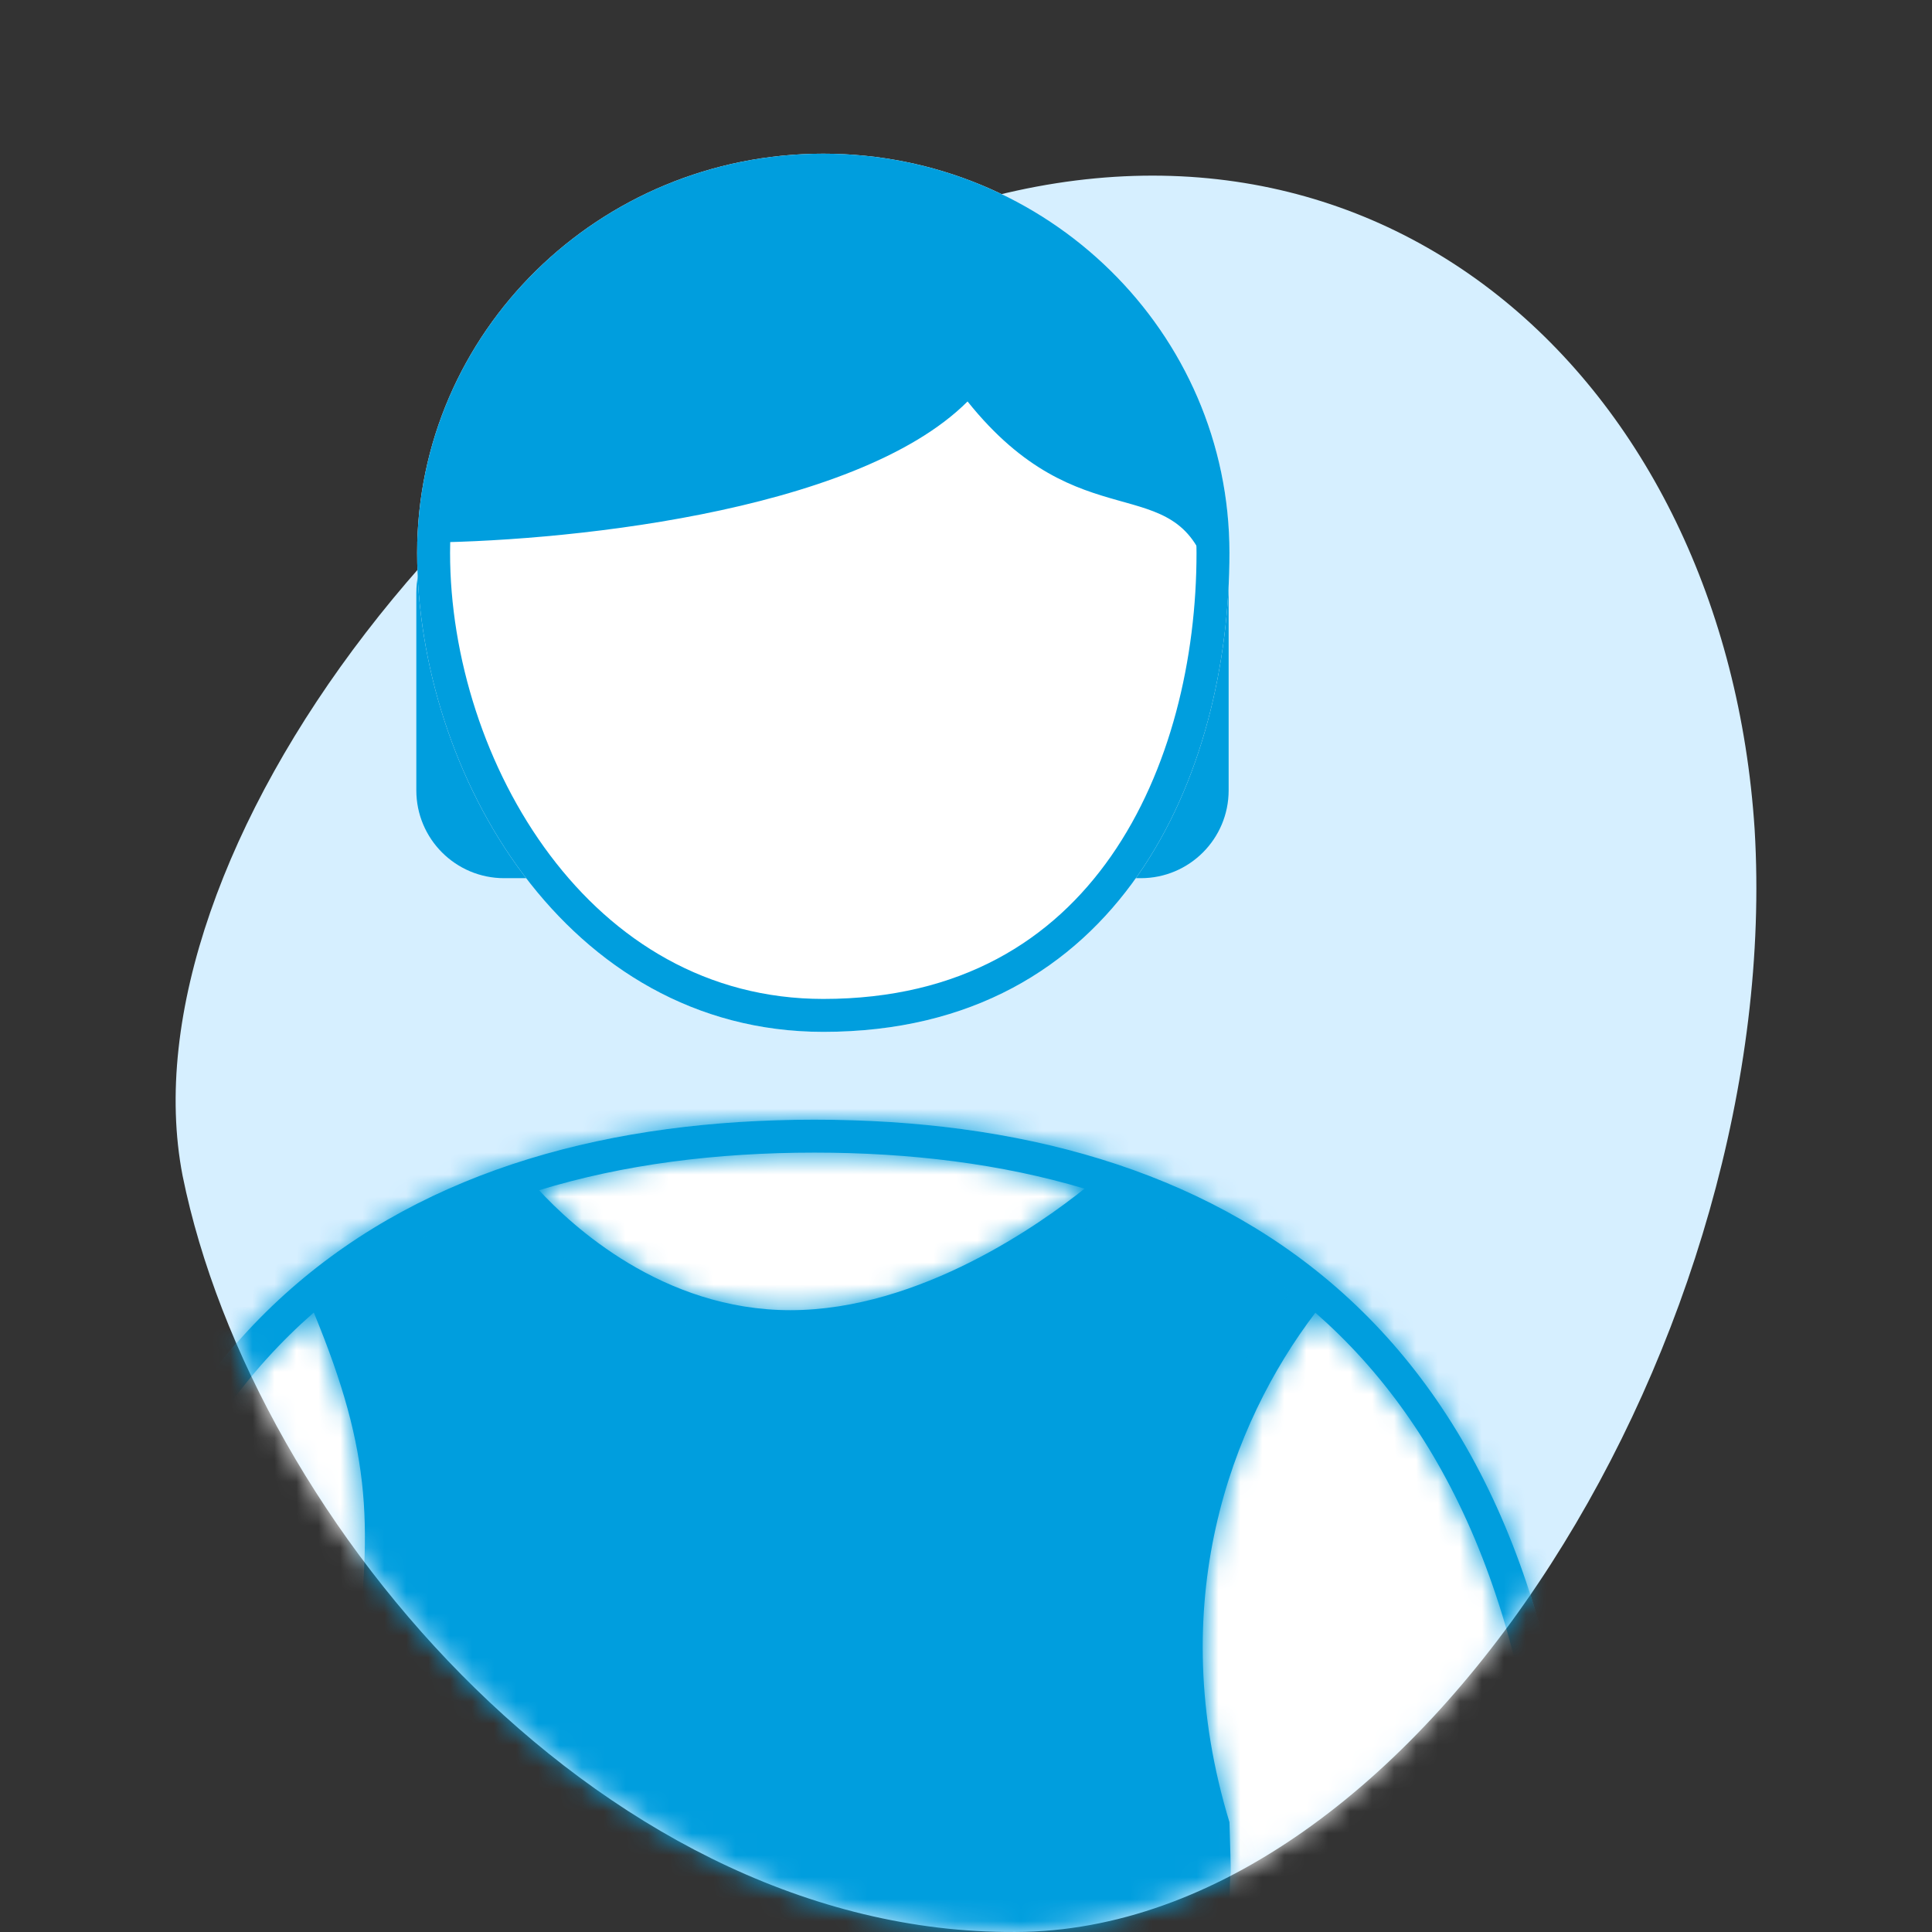 <svg width="88" height="88" viewBox="0 0 88 88" fill="none" xmlns="http://www.w3.org/2000/svg">
<rect x="0" y="0" width="88" height="88" fill="#333333" stroke="none"/>
<path d="M42.597 9.723C21.981 16.791 5.488 38.957 8.317 53.554C11.551 69.492 27.839 88.408 46.692 87.993C64.912 87.513 81.272 60.516 79.922 37.788C78.589 17.219 62.592 2.891 42.597 9.723Z" fill="#D6EFFF"/>
<mask id="mask0_10175_13715" style="mask-type:alpha" maskUnits="userSpaceOnUse" x="8" y="8" width="72" height="80">
<path d="M42.597 9.723C21.981 16.791 5.488 38.957 8.317 53.554C11.551 69.492 27.839 88.408 46.692 87.993C64.912 87.513 81.272 60.516 79.922 37.788C78.589 17.219 62.592 2.891 42.597 9.723Z" fill="#D6EFFF"/>
</mask>
<g mask="url(#mask0_10175_13715)">
<path d="M2.201 85.988C2.085 88.194 3.889 90 6.098 90C26.767 90 47.429 90 68.098 90C70.307 90 72.111 88.194 71.995 85.988C70.611 59.852 55.516 51 37.098 51C18.68 51 3.585 59.852 2.201 85.988Z" fill="white"/>
<mask id="path-4-inside-1_10175_13715" fill="white">
<path d="M37.098 51C18.68 51 3.585 59.852 2.201 85.988C2.084 88.194 3.889 90 6.098 90H68.098C70.307 90 72.112 88.194 71.995 85.988C70.611 59.852 55.515 51 37.098 51ZM14.293 59.784C16.967 66.259 17.003 69.596 16.064 76.5C26.51 84.288 34.183 87.42 40.099 88.5H6.098C4.701 88.5 3.63 87.368 3.699 86.067C4.376 73.28 8.387 64.962 14.251 59.82C14.265 59.808 14.279 59.796 14.293 59.784ZM59.945 59.82C65.809 64.962 69.82 73.28 70.497 86.067C70.566 87.368 69.495 88.5 68.098 88.5H51.288C53.029 88.25 54.567 88 56 88C56 83.221 56.136 87.41 56 83C52.986 73.075 56.047 64.868 59.913 59.792C59.924 59.801 59.935 59.811 59.945 59.82ZM37.098 52.5C41.481 52.5 45.624 53.015 49.4 54.141C47.459 55.696 41.913 59.677 36 59.677C30.179 59.677 26.028 55.816 24.554 54.213C28.395 53.037 32.621 52.5 37.098 52.5Z"/>
</mask>
<path d="M37.098 51C18.68 51 3.585 59.852 2.201 85.988C2.084 88.194 3.889 90 6.098 90H68.098C70.307 90 72.112 88.194 71.995 85.988C70.611 59.852 55.515 51 37.098 51ZM14.293 59.784C16.967 66.259 17.003 69.596 16.064 76.5C26.51 84.288 34.183 87.42 40.099 88.5H6.098C4.701 88.5 3.63 87.368 3.699 86.067C4.376 73.28 8.387 64.962 14.251 59.82C14.265 59.808 14.279 59.796 14.293 59.784ZM59.945 59.82C65.809 64.962 69.82 73.28 70.497 86.067C70.566 87.368 69.495 88.5 68.098 88.5H51.288C53.029 88.25 54.567 88 56 88C56 83.221 56.136 87.41 56 83C52.986 73.075 56.047 64.868 59.913 59.792C59.924 59.801 59.935 59.811 59.945 59.82ZM37.098 52.5C41.481 52.5 45.624 53.015 49.4 54.141C47.459 55.696 41.913 59.677 36 59.677C30.179 59.677 26.028 55.816 24.554 54.213C28.395 53.037 32.621 52.5 37.098 52.5Z" fill="#009EDE"/>
<path d="M37.098 51L37.098 49.5H37.098V51ZM2.201 85.988L0.703 85.909L0.703 85.909L2.201 85.988ZM6.098 90L6.098 91.5L6.098 91.5L6.098 90ZM71.995 85.988L73.493 85.909L73.493 85.909L71.995 85.988ZM14.293 59.784L13.306 58.654L14.881 57.279L15.679 59.212L14.293 59.784ZM16.064 76.5L15.168 77.703L14.459 77.174L14.578 76.298L16.064 76.5ZM40.099 88.5L40.368 87.024L40.099 90V88.5ZM6.098 88.5L6.098 90L6.097 90L6.098 88.5ZM3.699 86.067L5.197 86.147L5.197 86.147L3.699 86.067ZM14.251 59.82L13.262 58.693L13.262 58.693L14.251 59.82ZM59.945 59.82L60.934 58.693L60.934 58.693L59.945 59.82ZM70.497 86.067L71.995 85.988L71.995 85.988L70.497 86.067ZM51.288 88.5V90L51.075 87.015L51.288 88.5ZM56 88H57.5V89.5L56 89.5L56 88ZM56 83L57.435 82.564L57.493 82.755L57.499 82.954L56 83ZM59.913 59.792L58.72 58.883L59.692 57.607L60.9 58.663L59.913 59.792ZM37.098 52.5L37.098 51H37.098V52.5ZM49.4 54.141L49.829 52.703L52.573 53.521L50.338 55.311L49.4 54.141ZM36 59.677L36 61.177L36 61.177L36 59.677ZM24.554 54.213L23.45 55.228L21.838 53.476L24.115 52.779L24.554 54.213ZM37.098 51L37.098 52.5C28.11 52.5 20.135 54.66 14.251 59.821C8.387 64.963 4.376 73.28 3.699 86.068L2.201 85.988L0.703 85.909C1.41 72.559 5.638 63.383 12.273 57.565C18.886 51.766 27.667 49.5 37.098 49.5L37.098 51ZM2.201 85.988L3.699 86.068C3.63 87.368 4.7 88.5 6.098 88.5L6.098 90L6.098 91.5C3.077 91.5 0.539 89.02 0.703 85.909L2.201 85.988ZM6.098 90V88.5H68.098V90V91.5H6.098V90ZM68.098 90V88.5C69.495 88.5 70.566 87.368 70.497 86.068L71.995 85.988L73.493 85.909C73.658 89.021 71.118 91.5 68.098 91.5V90ZM71.995 85.988L70.497 86.068C69.82 73.28 65.809 64.963 59.945 59.821C54.06 54.66 46.085 52.5 37.098 52.5V51V49.5C46.528 49.5 55.309 51.766 61.923 57.565C68.558 63.383 72.786 72.559 73.493 85.909L71.995 85.988ZM14.293 59.784L15.679 59.212C17.052 62.534 17.783 65.14 18.027 67.847C18.269 70.531 18.022 73.233 17.551 76.702L16.064 76.5L14.578 76.298C15.045 72.864 15.249 70.444 15.039 68.116C14.832 65.809 14.208 63.508 12.907 60.357L14.293 59.784ZM16.064 76.5L16.961 75.297C27.283 82.993 34.745 85.998 40.368 87.024L40.099 88.5L39.829 89.976C33.622 88.842 25.737 85.583 15.168 77.703L16.064 76.5ZM40.099 88.5V90H6.098V88.5V87H40.099V88.5ZM6.098 88.5L6.097 90C3.878 90 2.085 88.184 2.201 85.988L3.699 86.067L5.197 86.147C5.176 86.552 5.523 87 6.098 87L6.098 88.5ZM3.699 86.067L2.201 85.988C2.893 72.919 7.013 64.172 13.262 58.693L14.251 59.82L15.24 60.948C9.762 65.752 5.859 73.641 5.197 86.147L3.699 86.067ZM14.251 59.82L13.262 58.693C13.278 58.679 13.292 58.667 13.298 58.661C13.307 58.654 13.307 58.654 13.306 58.654L14.293 59.784L15.28 60.914C15.265 60.927 15.251 60.939 15.246 60.943C15.238 60.95 15.238 60.95 15.24 60.948L14.251 59.82ZM59.945 59.82L60.934 58.693C67.183 64.172 71.303 72.919 71.995 85.988L70.497 86.067L68.999 86.147C68.337 73.641 64.435 65.752 58.956 60.948L59.945 59.82ZM70.497 86.067L71.995 85.988C72.111 88.185 70.316 90 68.098 90V88.5V87C68.674 87 69.021 86.551 68.999 86.147L70.497 86.067ZM68.098 88.5V90H51.288V88.5V87H68.098V88.5ZM51.288 88.5L51.075 87.015C52.759 86.773 54.431 86.5 56 86.5L56 88L56 89.5C54.702 89.5 53.299 89.726 51.501 89.985L51.288 88.5ZM56 88H54.5C54.5 85.666 54.529 85.368 54.572 85.113C54.572 85.112 54.571 85.121 54.569 85.133C54.567 85.147 54.565 85.162 54.563 85.178C54.561 85.208 54.56 85.226 54.56 85.223C54.561 85.207 54.561 85.153 54.558 85.001C54.552 84.709 54.535 84.153 54.501 83.046L56 83L57.499 82.954C57.533 84.052 57.551 84.627 57.557 84.938C57.563 85.213 57.566 85.396 57.53 85.61C57.528 85.624 57.531 85.605 57.531 85.608C57.528 85.634 57.523 85.706 57.519 85.869C57.509 86.193 57.5 86.808 57.5 88H56ZM56 83L54.565 83.436C51.385 72.966 54.619 64.267 58.72 58.883L59.913 59.792L61.106 60.701C57.475 65.469 54.586 73.184 57.435 82.564L56 83ZM59.913 59.792L60.9 58.663C60.908 58.669 60.915 58.675 60.92 58.68C60.926 58.686 60.93 58.689 60.934 58.693L59.945 59.82L58.956 60.948C58.935 60.929 58.939 60.933 58.926 60.922L59.913 59.792ZM37.098 52.5V51C41.596 51 45.886 51.529 49.829 52.703L49.4 54.141L48.972 55.578C45.361 54.502 41.367 54 37.098 54V52.5ZM49.4 54.141L50.338 55.311C49.318 56.129 47.356 57.58 44.863 58.832C42.381 60.079 39.278 61.177 36 61.177V59.677V58.177C38.635 58.177 41.261 57.284 43.516 56.151C45.76 55.024 47.542 53.708 48.463 52.97L49.4 54.141ZM36 59.677L36 61.177C29.525 61.177 24.997 56.911 23.45 55.228L24.554 54.213L25.658 53.198C27.059 54.721 30.832 58.177 36 58.177L36 59.677ZM24.554 54.213L24.115 52.779C28.126 51.55 32.504 51 37.098 51L37.098 52.5L37.098 54C32.737 54 28.664 54.523 24.993 55.647L24.554 54.213Z" fill="#009EDE" mask="url(#path-4-inside-1_10175_13715)"/>
</g>
<path d="M55.963 27C55.963 24.791 54.172 23 51.963 23H22.963C20.754 23 18.963 24.791 18.963 27V36C18.963 38.209 20.754 40 22.963 40H51.963C54.172 40 55.963 38.209 55.963 36V27Z" fill="#009EDE"/>
<path d="M19 25.182C19 35.223 25.783 47 37.5 47C51.067 47 56 35.223 56 25.182C56 15.14 47.717 7 37.5 7C27.283 7 19 15.14 19 25.182Z" fill="white"/>
<path fill-rule="evenodd" clip-rule="evenodd" d="M25.055 38.955C22.1 35.028 20.5 29.894 20.5 25.182C20.5 15.993 28.087 8.5 37.5 8.5C46.913 8.5 54.5 15.993 54.5 25.182C54.5 29.991 53.313 35.119 50.607 38.998C47.948 42.81 43.775 45.5 37.5 45.5C32.202 45.5 27.99 42.855 25.055 38.955ZM37.5 47C25.783 47 19 35.223 19 25.182C19 15.14 27.283 7 37.5 7C47.717 7 56 15.14 56 25.182C56 35.223 51.067 47 37.5 47Z" fill="#009EDE"/>
<path d="M44.071 18.286C38.929 23.429 25.214 24.714 19 24.714C19.643 19.143 25.68 8 38.537 8C51.395 8 54.357 20 55 26C53.5 21.286 49.214 24.714 44.071 18.286Z" fill="#009EDE"/>
</svg>
